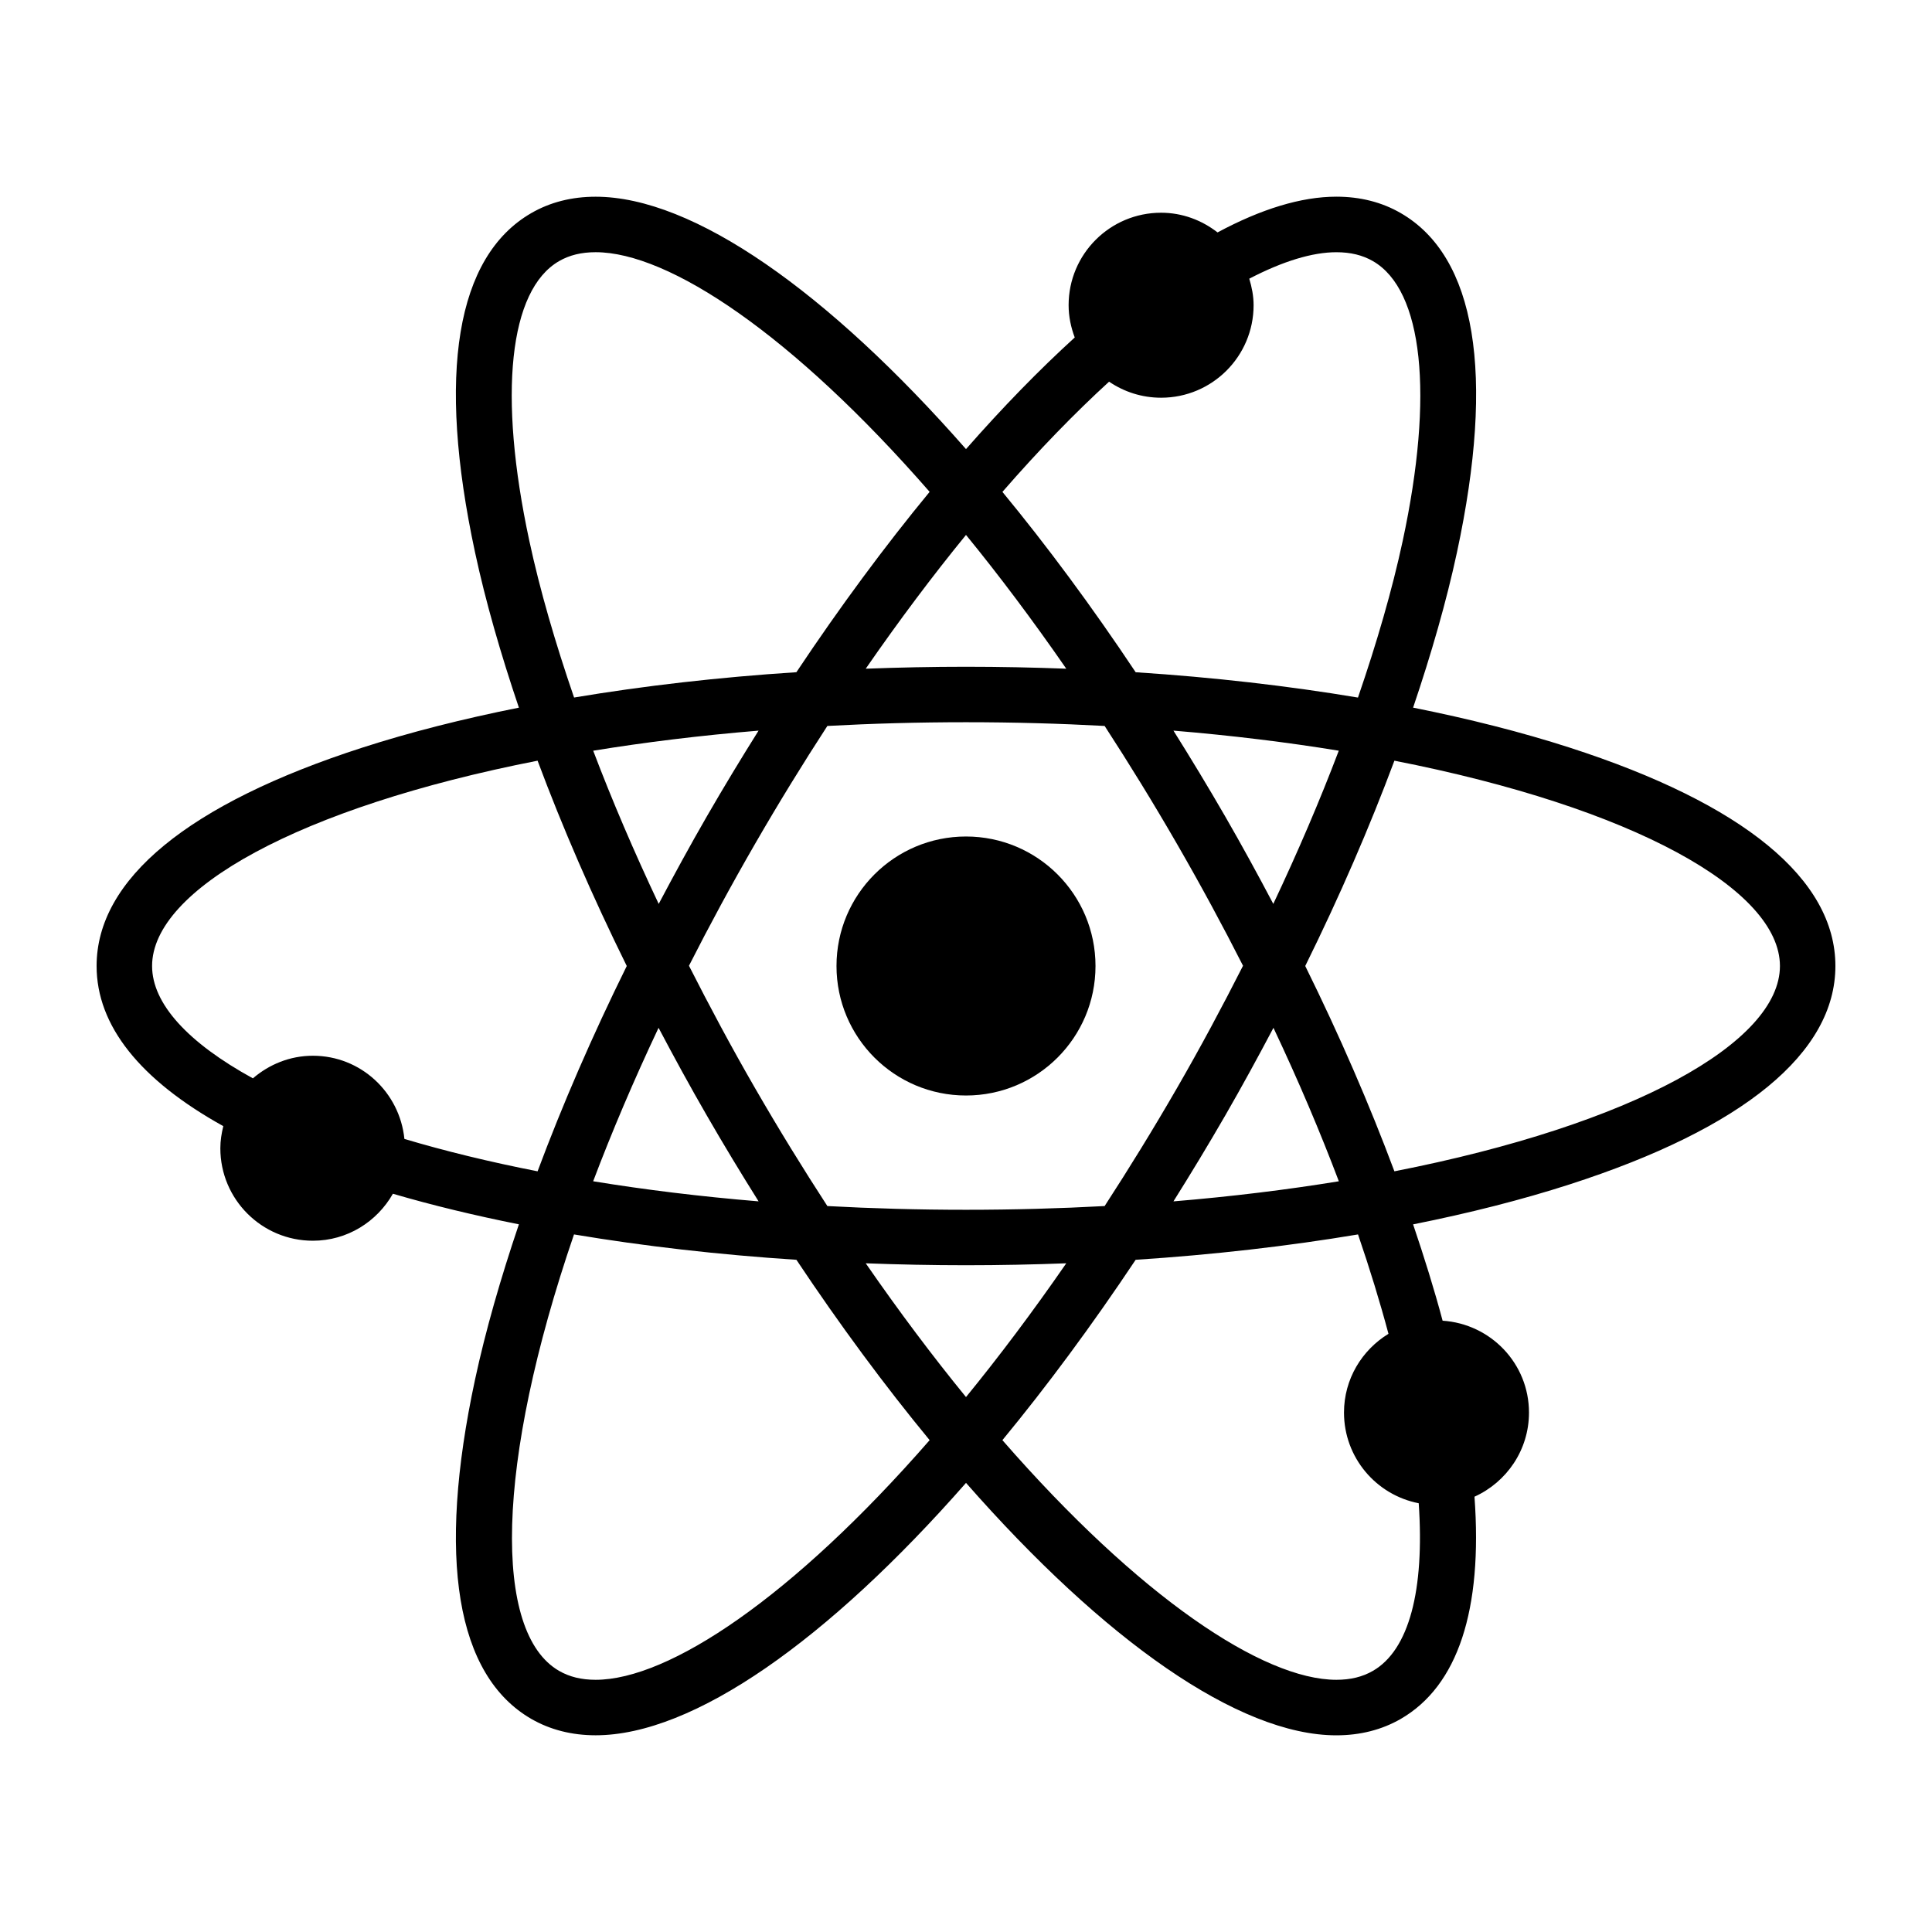 <svg xmlns="http://www.w3.org/2000/svg" xmlns:xlink="http://www.w3.org/1999/xlink" version="1.1" x="0px" y="0px" viewBox="0 0 100 100" enable-background="new 0 0 100 100" xml:space="preserve"><g><path d="M81.245,38.696c-2.478-0.799-5.2-1.489-8.103-2.069c0.946-2.795,1.725-5.499,2.27-8.037   c1.986-9.242,0.979-15.316-2.911-17.561c-0.974-0.564-2.095-0.849-3.331-0.849c-1.828,0-3.906,0.645-6.151,1.85   c-0.81-0.629-1.816-1.019-2.922-1.019c-2.643,0-4.786,2.141-4.786,4.785c0,0.59,0.121,1.149,0.317,1.672   C53.786,19.145,51.9,21.081,50,23.245C42.858,15.11,35.889,10.182,30.83,10.182c-1.235,0-2.356,0.284-3.331,0.848   c-3.889,2.246-4.896,8.32-2.911,17.561c0.545,2.538,1.324,5.242,2.27,8.037c-2.903,0.579-5.624,1.269-8.101,2.068   C9.756,41.6,5,45.507,5,50c0,3.084,2.242,5.893,6.558,8.289c-0.091,0.369-0.153,0.749-0.153,1.146c0,2.642,2.144,4.785,4.789,4.785   c1.783,0,3.32-0.987,4.143-2.432c2.038,0.597,4.223,1.124,6.521,1.583c-0.946,2.795-1.725,5.499-2.27,8.036   c-1.984,9.245-0.977,15.317,2.913,17.564c0.975,0.561,2.094,0.847,3.329,0.847c5.06,0,12.028-4.928,19.171-13.064   C57.143,84.891,64.111,89.82,69.17,89.82c1.236,0,2.355-0.287,3.329-0.847c2.963-1.711,4.249-5.646,3.82-11.504   c1.661-0.752,2.821-2.414,2.821-4.354c0-2.537-1.977-4.59-4.471-4.756c-0.43-1.614-0.951-3.284-1.527-4.986   c2.904-0.58,5.625-1.27,8.103-2.069C90.244,58.401,95,54.493,95,50C95,45.507,90.244,41.6,81.245,38.696z M57.406,19.755   c0.767,0.523,1.693,0.831,2.692,0.831c2.645,0,4.788-2.144,4.788-4.788c0-0.481-0.092-0.935-0.224-1.373   c1.738-0.904,3.266-1.37,4.509-1.37c0.735,0,1.354,0.15,1.895,0.462c2.589,1.497,3.165,6.907,1.539,14.474   c-0.548,2.553-1.344,5.285-2.317,8.115c-3.623-0.607-7.487-1.05-11.506-1.311c-2.262-3.394-4.58-6.525-6.897-9.335   C53.786,23.275,55.639,21.372,57.406,19.755z M60.926,56.309c-1.24,2.148-2.494,4.183-3.75,6.116   c-2.313,0.125-4.706,0.193-7.177,0.193c-2.471,0-4.863-0.068-7.175-0.193c-1.256-1.933-2.51-3.967-3.75-6.116   c-1.218-2.109-2.346-4.221-3.413-6.322c1.046-2.06,2.181-4.161,3.413-6.296c1.24-2.148,2.494-4.183,3.75-6.116   c2.312-0.125,4.704-0.193,7.175-0.193c2.471,0,4.865,0.068,7.177,0.193c1.256,1.933,2.51,3.967,3.75,6.116   c1.232,2.135,2.367,4.236,3.413,6.296C63.273,52.088,62.144,54.2,60.926,56.309z M65.914,53.2c1.299,2.751,2.425,5.408,3.384,7.943   c-2.672,0.436-5.533,0.789-8.561,1.04c0.905-1.441,1.8-2.919,2.677-4.438C64.288,56.23,65.114,54.714,65.914,53.2z M55.19,65.388   c-1.742,2.519-3.481,4.832-5.19,6.924c-1.709-2.092-3.448-4.404-5.19-6.924c1.711,0.065,3.441,0.101,5.189,0.101   C51.748,65.489,53.479,65.453,55.19,65.388z M39.264,62.182c-3.028-0.251-5.89-0.603-8.562-1.04   c0.959-2.535,2.086-5.192,3.385-7.943c0.8,1.515,1.626,3.031,2.501,4.545C37.464,59.263,38.359,60.741,39.264,62.182z    M34.094,46.786c-1.272-2.693-2.41-5.347-3.39-7.929c2.672-0.436,5.532-0.789,8.559-1.039c-0.905,1.441-1.8,2.919-2.677,4.438   C35.716,43.765,34.892,45.276,34.094,46.786z M44.81,34.612c1.742-2.519,3.481-4.832,5.19-6.924   c1.709,2.092,3.448,4.405,5.19,6.924c-1.712-0.065-3.443-0.101-5.192-0.101C48.251,34.511,46.521,34.548,44.81,34.612z    M63.414,42.255c-0.877-1.519-1.771-2.996-2.677-4.438c3.027,0.251,5.887,0.603,8.558,1.039c-0.98,2.582-2.117,5.236-3.389,7.929   C65.109,45.276,64.286,43.765,63.414,42.255z M27.397,27.99c-1.626-7.567-1.05-12.977,1.539-14.474   c0.54-0.312,1.161-0.462,1.894-0.462c3.791,0,10.195,4.269,17.287,12.404c-2.316,2.81-4.634,5.941-6.896,9.335   c-4.02,0.261-7.884,0.704-11.507,1.311C28.742,33.275,27.945,30.543,27.397,27.99z M20.932,58.951   c-0.245-2.415-2.26-4.306-4.738-4.306c-1.191,0-2.266,0.451-3.104,1.17C9.732,53.974,7.872,51.951,7.872,50   c0-3.955,7.603-8.207,19.953-10.627c1.286,3.444,2.831,7.012,4.616,10.627c-1.785,3.615-3.33,7.182-4.616,10.627   C25.326,60.137,23.018,59.573,20.932,58.951z M30.83,86.946c-0.733,0-1.354-0.151-1.894-0.463   c-3.424-1.977-3.305-10.685,0.774-22.589c3.625,0.608,7.49,1.051,11.512,1.313c2.262,3.394,4.58,6.525,6.896,9.335   C41.024,82.677,34.62,86.946,30.83,86.946z M71.867,69.038c-1.376,0.841-2.302,2.344-2.302,4.076c0,2.329,1.664,4.266,3.868,4.694   c0.307,4.509-0.502,7.597-2.37,8.675c-0.54,0.312-1.158,0.463-1.893,0.463c-3.789,0-10.193-4.269-17.286-12.404   c2.317-2.81,4.634-5.942,6.897-9.335c4.021-0.262,7.886-0.705,11.51-1.313C70.904,65.684,71.431,67.405,71.867,69.038z    M72.174,60.627c-1.286-3.444-2.83-7.012-4.615-10.627c1.785-3.615,3.329-7.183,4.615-10.627   C84.525,41.793,92.129,46.045,92.129,50C92.129,53.955,84.525,58.207,72.174,60.627z"></path><circle cx="50" cy="50" r="6.703"></circle></g></svg>